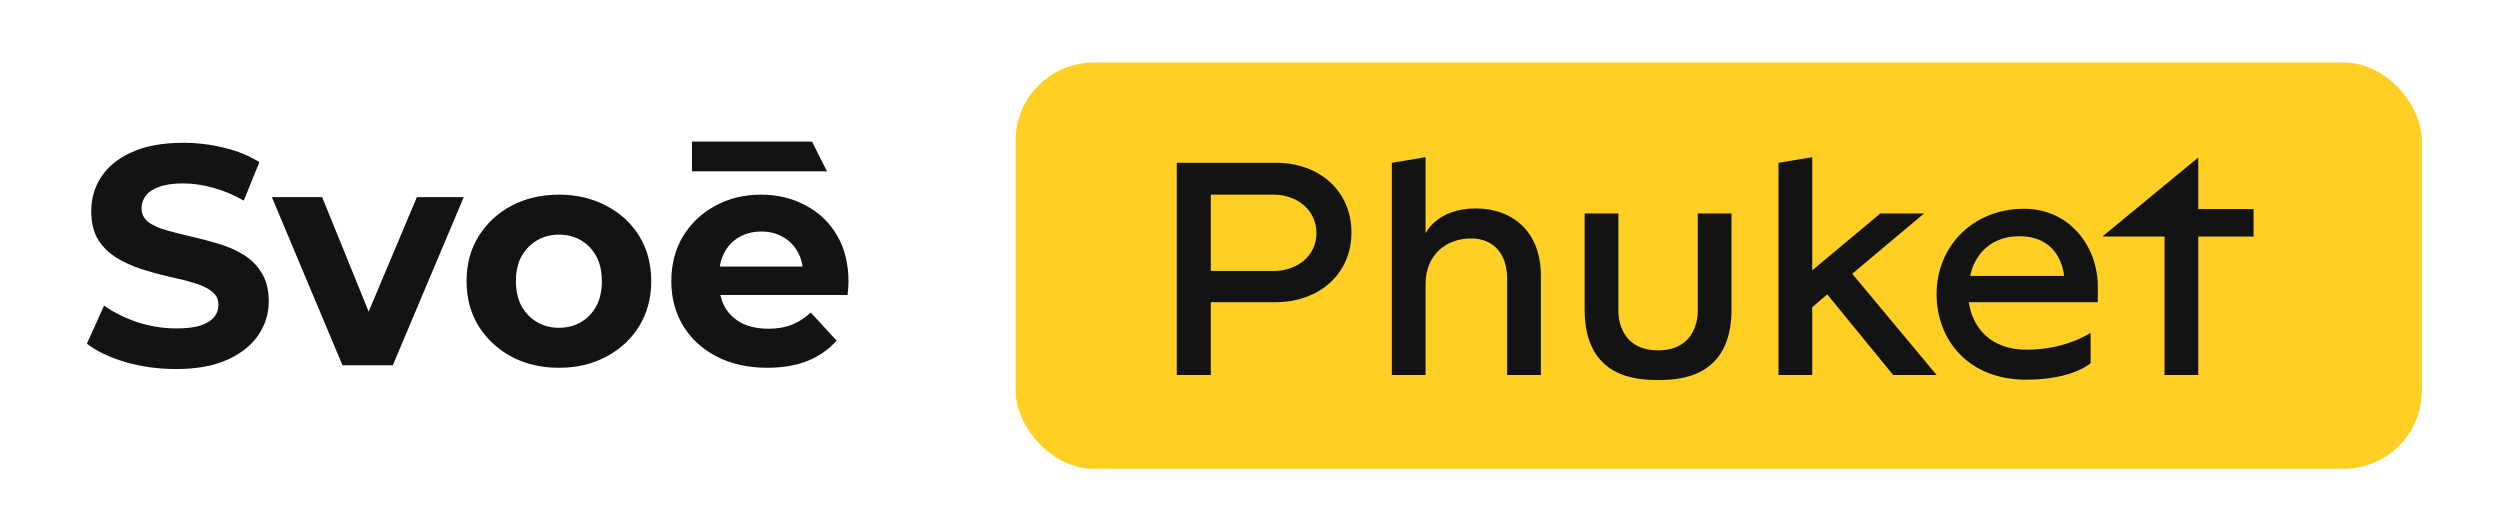 <?xml version="1.0" encoding="UTF-8"?> <svg xmlns="http://www.w3.org/2000/svg" width="160" height="34" viewBox="0 0 160 34" fill="none"> <path d="M11.26 23.618C10.14 23.618 9.067 23.471 8.04 23.178C7.013 22.871 6.187 22.478 5.56 21.998L6.66 19.558C7.26 19.985 7.967 20.338 8.78 20.618C9.607 20.885 10.44 21.018 11.28 21.018C11.92 21.018 12.433 20.958 12.82 20.838C13.22 20.705 13.513 20.525 13.7 20.298C13.887 20.071 13.98 19.811 13.98 19.518C13.98 19.145 13.833 18.851 13.54 18.638C13.247 18.411 12.86 18.231 12.38 18.098C11.9 17.951 11.367 17.818 10.78 17.698C10.207 17.565 9.627 17.405 9.04 17.218C8.467 17.031 7.94 16.791 7.46 16.498C6.98 16.205 6.587 15.818 6.28 15.338C5.987 14.858 5.84 14.245 5.84 13.498C5.84 12.698 6.053 11.971 6.48 11.318C6.92 10.651 7.573 10.125 8.44 9.738C9.32 9.338 10.42 9.138 11.74 9.138C12.62 9.138 13.487 9.245 14.34 9.458C15.193 9.658 15.947 9.965 16.6 10.378L15.6 12.838C14.947 12.465 14.293 12.191 13.64 12.018C12.987 11.831 12.347 11.738 11.72 11.738C11.093 11.738 10.58 11.811 10.18 11.958C9.78 12.105 9.493 12.298 9.32 12.538C9.147 12.765 9.06 13.031 9.06 13.338C9.06 13.698 9.207 13.991 9.5 14.218C9.793 14.431 10.18 14.605 10.66 14.738C11.14 14.871 11.667 15.005 12.24 15.138C12.827 15.271 13.407 15.425 13.98 15.598C14.567 15.771 15.1 16.005 15.58 16.298C16.06 16.591 16.447 16.978 16.74 17.458C17.047 17.938 17.2 18.545 17.2 19.278C17.2 20.065 16.98 20.785 16.54 21.438C16.1 22.091 15.44 22.618 14.56 23.018C13.693 23.418 12.593 23.618 11.26 23.618ZM21.919 23.378L17.399 12.618H20.619L24.379 21.878H22.779L26.679 12.618H29.679L25.139 23.378H21.919ZM35.779 23.538C34.632 23.538 33.612 23.298 32.719 22.818C31.839 22.338 31.139 21.685 30.619 20.858C30.112 20.018 29.859 19.065 29.859 17.998C29.859 16.918 30.112 15.965 30.619 15.138C31.139 14.298 31.839 13.645 32.719 13.178C33.612 12.698 34.632 12.458 35.779 12.458C36.912 12.458 37.925 12.698 38.819 13.178C39.712 13.645 40.412 14.291 40.919 15.118C41.425 15.945 41.679 16.905 41.679 17.998C41.679 19.065 41.425 20.018 40.919 20.858C40.412 21.685 39.712 22.338 38.819 22.818C37.925 23.298 36.912 23.538 35.779 23.538ZM35.779 20.978C36.299 20.978 36.765 20.858 37.179 20.618C37.592 20.378 37.919 20.038 38.159 19.598C38.399 19.145 38.519 18.611 38.519 17.998C38.519 17.371 38.399 16.838 38.159 16.398C37.919 15.958 37.592 15.618 37.179 15.378C36.765 15.138 36.299 15.018 35.779 15.018C35.259 15.018 34.792 15.138 34.379 15.378C33.965 15.618 33.632 15.958 33.379 16.398C33.139 16.838 33.019 17.371 33.019 17.998C33.019 18.611 33.139 19.145 33.379 19.598C33.632 20.038 33.965 20.378 34.379 20.618C34.792 20.858 35.259 20.978 35.779 20.978ZM49.104 23.538C47.878 23.538 46.798 23.298 45.864 22.818C44.944 22.338 44.231 21.685 43.724 20.858C43.218 20.018 42.964 19.065 42.964 17.998C42.964 16.918 43.211 15.965 43.704 15.138C44.211 14.298 44.898 13.645 45.764 13.178C46.631 12.698 47.611 12.458 48.704 12.458C49.758 12.458 50.704 12.685 51.544 13.138C52.398 13.578 53.071 14.218 53.564 15.058C54.058 15.885 54.304 16.878 54.304 18.038C54.304 18.158 54.298 18.298 54.284 18.458C54.271 18.605 54.258 18.745 54.244 18.878H45.504V17.058H52.604L51.404 17.598C51.404 17.038 51.291 16.551 51.064 16.138C50.838 15.725 50.524 15.405 50.124 15.178C49.724 14.938 49.258 14.818 48.724 14.818C48.191 14.818 47.718 14.938 47.304 15.178C46.904 15.405 46.591 15.731 46.364 16.158C46.138 16.571 46.024 17.065 46.024 17.638V18.118C46.024 18.705 46.151 19.225 46.404 19.678C46.671 20.118 47.038 20.458 47.504 20.698C47.984 20.925 48.544 21.038 49.184 21.038C49.758 21.038 50.258 20.951 50.684 20.778C51.124 20.605 51.524 20.345 51.884 19.998L53.544 21.798C53.051 22.358 52.431 22.791 51.684 23.098C50.938 23.391 50.078 23.538 49.104 23.538Z" fill="#131313"></path> <path d="M44.288 9.061L51.967 9.061L52.927 10.965H44.288V9.061Z" fill="#131313"></path> <rect x="65" y="4" width="90" height="26" rx="5" fill="#FFCF24"></rect> <path d="M81.692 10.42C84.412 10.42 86.492 12.2 86.492 14.88C86.492 17.56 84.392 19.34 81.632 19.34H77.492V24H75.312V10.42H81.692ZM81.532 17.34C83.012 17.34 84.252 16.38 84.252 14.92C84.252 13.44 83.012 12.46 81.532 12.46H77.492V17.34H81.532ZM94.457 13.34C96.777 13.34 98.617 14.8 98.617 17.64V24H96.457V17.86C96.457 16.2 95.557 15.26 94.137 15.26C92.637 15.26 91.237 16.24 91.237 18.18V24H89.077V10.42L91.237 10.06V14.94C91.237 14.94 91.937 13.34 94.457 13.34ZM106.116 24.32C104.816 24.32 101.416 24.22 101.416 19.82V13.66H103.576V19.88C103.576 19.88 103.456 22.42 106.116 22.42C108.776 22.42 108.656 19.88 108.656 19.88V13.66H110.816V19.82C110.816 24.22 107.416 24.32 106.116 24.32ZM121.163 24L116.943 18.84L115.983 19.66V24H113.823V10.42L115.983 10.06V17.3L120.343 13.66H123.143L118.543 17.52L123.943 24H121.163ZM129.661 24.3C126.021 24.3 123.941 21.8 123.941 18.82C123.941 15.72 126.321 13.36 129.521 13.36C132.521 13.36 134.261 15.84 134.261 18.34V19.34H126.001C126.241 20.94 127.361 22.38 129.701 22.38C132.241 22.38 133.781 21.3 133.801 21.3V23.24C133.801 23.24 132.681 24.3 129.661 24.3ZM126.101 17.66H132.101C132.021 16.86 131.501 15.12 129.241 15.12C126.981 15.12 126.221 16.86 126.101 17.66ZM138.529 24V15.14H134.549L140.689 10.08V13.38H144.229V15.14H140.689V24H138.529Z" fill="#131313"></path> </svg> 